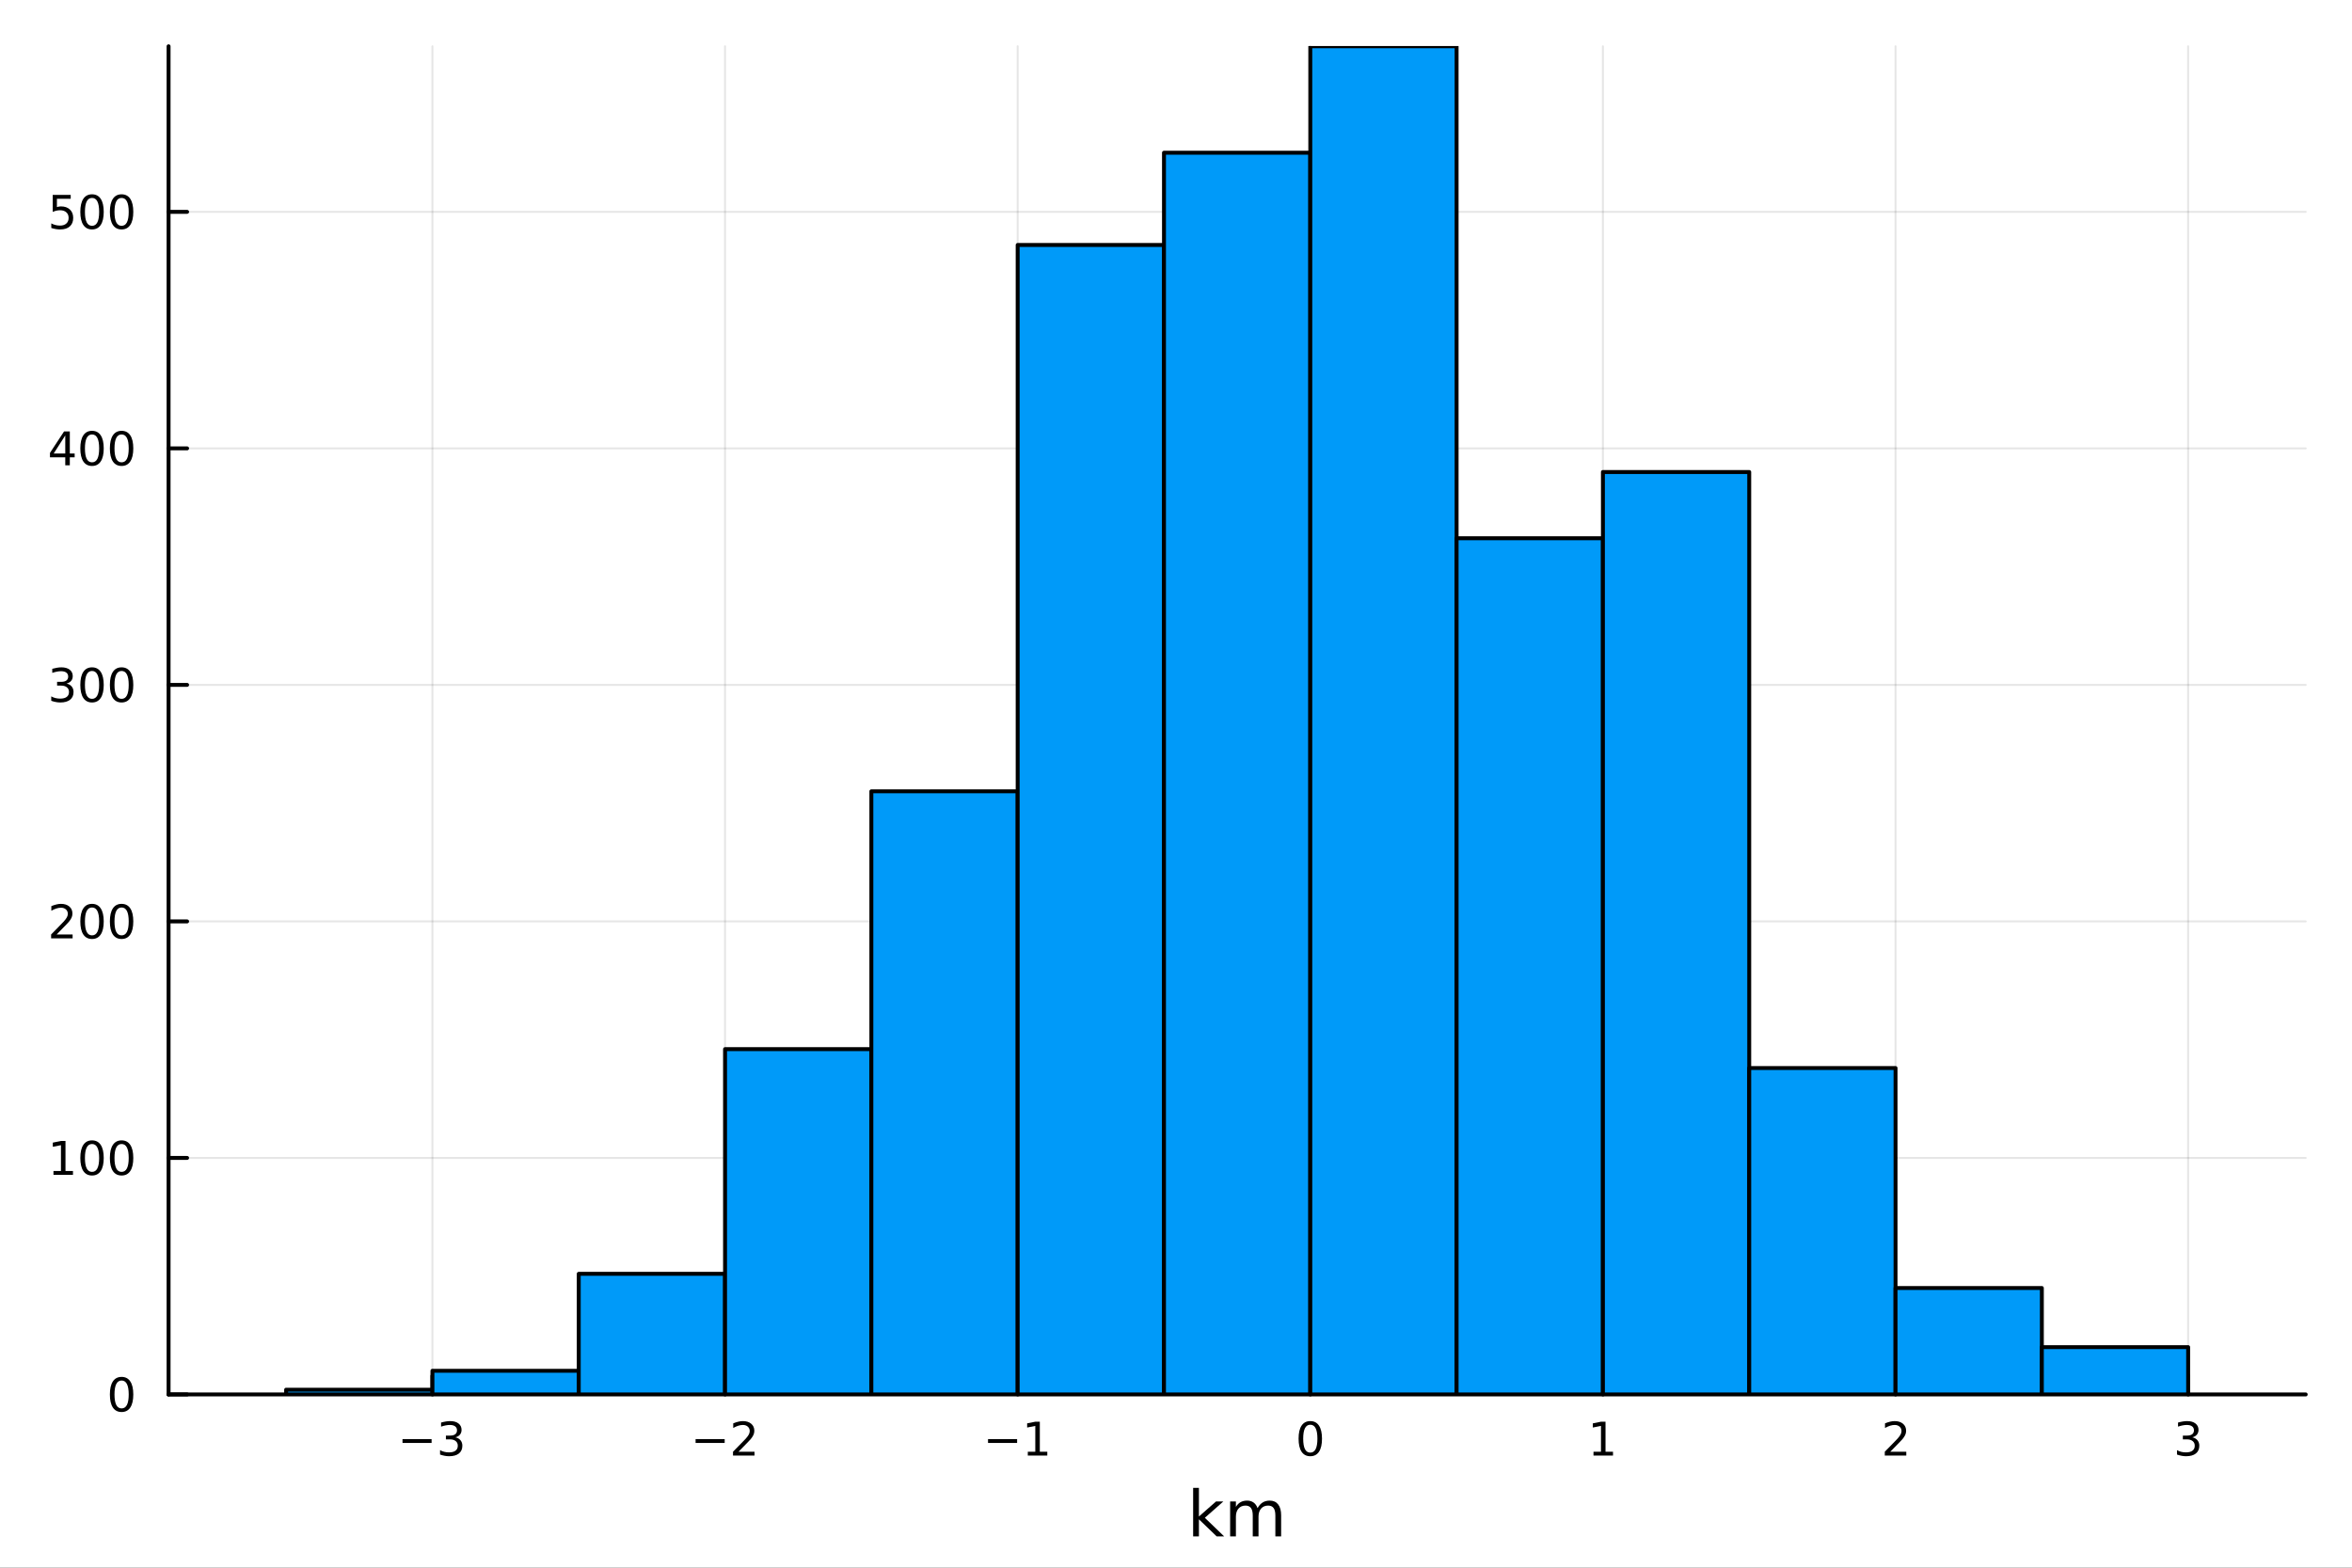 <?xml version="1.0" encoding="utf-8"?>
<svg xmlns="http://www.w3.org/2000/svg" xmlns:xlink="http://www.w3.org/1999/xlink" width="600" height="400" viewBox="0 0 2400 1600">
<rect x="0" y="0" width="2400" height="1600" fill="#333333" stroke="none"/>
<defs>
  <clipPath id="clip920">
    <rect x="0" y="0" width="2400" height="1600"/>
  </clipPath>
</defs>
<path clip-path="url(#clip920)" d="M0 1600 L2400 1600 L2400 0 L0 0  Z" fill="#ffffff" fill-rule="evenodd" fill-opacity="1"/>
<defs>
  <clipPath id="clip921">
    <rect x="480" y="0" width="1681" height="1600"/>
  </clipPath>
</defs>
<path clip-path="url(#clip920)" d="M172.015 1423.18 L2352.76 1423.18 L2352.76 47.244 L172.015 47.244  Z" fill="#ffffff" fill-rule="evenodd" fill-opacity="1"/>
<defs>
  <clipPath id="clip922">
    <rect x="172" y="47" width="2182" height="1377"/>
  </clipPath>
</defs>
<polyline clip-path="url(#clip922)" style="stroke:#000000; stroke-linecap:round; stroke-linejoin:round; stroke-width:2; stroke-opacity:0.1; fill:none" points="441.256,1423.18 441.256,47.244 "/>
<polyline clip-path="url(#clip922)" style="stroke:#000000; stroke-linecap:round; stroke-linejoin:round; stroke-width:2; stroke-opacity:0.1; fill:none" points="739.848,1423.18 739.848,47.244 "/>
<polyline clip-path="url(#clip922)" style="stroke:#000000; stroke-linecap:round; stroke-linejoin:round; stroke-width:2; stroke-opacity:0.1; fill:none" points="1038.44,1423.18 1038.44,47.244 "/>
<polyline clip-path="url(#clip922)" style="stroke:#000000; stroke-linecap:round; stroke-linejoin:round; stroke-width:2; stroke-opacity:0.1; fill:none" points="1337.03,1423.18 1337.03,47.244 "/>
<polyline clip-path="url(#clip922)" style="stroke:#000000; stroke-linecap:round; stroke-linejoin:round; stroke-width:2; stroke-opacity:0.1; fill:none" points="1635.63,1423.18 1635.63,47.244 "/>
<polyline clip-path="url(#clip922)" style="stroke:#000000; stroke-linecap:round; stroke-linejoin:round; stroke-width:2; stroke-opacity:0.1; fill:none" points="1934.22,1423.18 1934.22,47.244 "/>
<polyline clip-path="url(#clip922)" style="stroke:#000000; stroke-linecap:round; stroke-linejoin:round; stroke-width:2; stroke-opacity:0.1; fill:none" points="2232.81,1423.18 2232.81,47.244 "/>
<polyline clip-path="url(#clip922)" style="stroke:#000000; stroke-linecap:round; stroke-linejoin:round; stroke-width:2; stroke-opacity:0.1; fill:none" points="172.015,1423.18 2352.76,1423.18 "/>
<polyline clip-path="url(#clip922)" style="stroke:#000000; stroke-linecap:round; stroke-linejoin:round; stroke-width:2; stroke-opacity:0.1; fill:none" points="172.015,1181.79 2352.76,1181.79 "/>
<polyline clip-path="url(#clip922)" style="stroke:#000000; stroke-linecap:round; stroke-linejoin:round; stroke-width:2; stroke-opacity:0.1; fill:none" points="172.015,940.395 2352.76,940.395 "/>
<polyline clip-path="url(#clip922)" style="stroke:#000000; stroke-linecap:round; stroke-linejoin:round; stroke-width:2; stroke-opacity:0.1; fill:none" points="172.015,699.003 2352.76,699.003 "/>
<polyline clip-path="url(#clip922)" style="stroke:#000000; stroke-linecap:round; stroke-linejoin:round; stroke-width:2; stroke-opacity:0.1; fill:none" points="172.015,457.611 2352.76,457.611 "/>
<polyline clip-path="url(#clip922)" style="stroke:#000000; stroke-linecap:round; stroke-linejoin:round; stroke-width:2; stroke-opacity:0.1; fill:none" points="172.015,216.219 2352.76,216.219 "/>
<polyline clip-path="url(#clip920)" style="stroke:#000000; stroke-linecap:round; stroke-linejoin:round; stroke-width:4; stroke-opacity:1; fill:none" points="172.015,1423.18 2352.76,1423.18 "/>
<polyline clip-path="url(#clip920)" style="stroke:#000000; stroke-linecap:round; stroke-linejoin:round; stroke-width:4; stroke-opacity:1; fill:none" points="441.256,1423.18 441.256,1404.28 "/>
<polyline clip-path="url(#clip920)" style="stroke:#000000; stroke-linecap:round; stroke-linejoin:round; stroke-width:4; stroke-opacity:1; fill:none" points="739.848,1423.18 739.848,1404.28 "/>
<polyline clip-path="url(#clip920)" style="stroke:#000000; stroke-linecap:round; stroke-linejoin:round; stroke-width:4; stroke-opacity:1; fill:none" points="1038.44,1423.18 1038.44,1404.28 "/>
<polyline clip-path="url(#clip920)" style="stroke:#000000; stroke-linecap:round; stroke-linejoin:round; stroke-width:4; stroke-opacity:1; fill:none" points="1337.03,1423.18 1337.03,1404.28 "/>
<polyline clip-path="url(#clip920)" style="stroke:#000000; stroke-linecap:round; stroke-linejoin:round; stroke-width:4; stroke-opacity:1; fill:none" points="1635.63,1423.18 1635.63,1404.28 "/>
<polyline clip-path="url(#clip920)" style="stroke:#000000; stroke-linecap:round; stroke-linejoin:round; stroke-width:4; stroke-opacity:1; fill:none" points="1934.22,1423.18 1934.22,1404.28 "/>
<polyline clip-path="url(#clip920)" style="stroke:#000000; stroke-linecap:round; stroke-linejoin:round; stroke-width:4; stroke-opacity:1; fill:none" points="2232.81,1423.18 2232.81,1404.28 "/>
<path clip-path="url(#clip920)" d="M410.724 1468.75 L440.399 1468.75 L440.399 1472.69 L410.724 1472.69 L410.724 1468.75 Z" fill="#000000" fill-rule="nonzero" fill-opacity="1" /><path clip-path="url(#clip920)" d="M464.658 1466.95 Q468.015 1467.66 469.89 1469.93 Q471.788 1472.2 471.788 1475.53 Q471.788 1480.65 468.269 1483.45 Q464.751 1486.25 458.27 1486.25 Q456.094 1486.25 453.779 1485.81 Q451.487 1485.39 449.033 1484.54 L449.033 1480.02 Q450.978 1481.16 453.293 1481.74 Q455.608 1482.32 458.131 1482.32 Q462.529 1482.32 464.82 1480.58 Q467.135 1478.84 467.135 1475.53 Q467.135 1472.48 464.982 1470.77 Q462.853 1469.03 459.033 1469.03 L455.006 1469.03 L455.006 1465.19 L459.219 1465.19 Q462.668 1465.19 464.496 1463.82 Q466.325 1462.43 466.325 1459.84 Q466.325 1457.18 464.427 1455.77 Q462.552 1454.33 459.033 1454.33 Q457.112 1454.33 454.913 1454.75 Q452.714 1455.16 450.075 1456.04 L450.075 1451.88 Q452.737 1451.14 455.052 1450.77 Q457.39 1450.39 459.45 1450.39 Q464.774 1450.39 467.876 1452.83 Q470.978 1455.23 470.978 1459.35 Q470.978 1462.22 469.334 1464.21 Q467.691 1466.18 464.658 1466.95 Z" fill="#000000" fill-rule="nonzero" fill-opacity="1" /><path clip-path="url(#clip920)" d="M709.791 1468.75 L739.466 1468.75 L739.466 1472.69 L709.791 1472.69 L709.791 1468.75 Z" fill="#000000" fill-rule="nonzero" fill-opacity="1" /><path clip-path="url(#clip920)" d="M753.587 1481.64 L769.906 1481.64 L769.906 1485.58 L747.962 1485.58 L747.962 1481.64 Q750.624 1478.89 755.207 1474.26 Q759.814 1469.61 760.994 1468.27 Q763.239 1465.74 764.119 1464.01 Q765.022 1462.25 765.022 1460.56 Q765.022 1457.8 763.077 1456.07 Q761.156 1454.33 758.054 1454.33 Q755.855 1454.33 753.402 1455.09 Q750.971 1455.86 748.193 1457.41 L748.193 1452.69 Q751.017 1451.55 753.471 1450.97 Q755.925 1450.39 757.962 1450.39 Q763.332 1450.39 766.526 1453.08 Q769.721 1455.77 769.721 1460.26 Q769.721 1462.39 768.911 1464.31 Q768.124 1466.2 766.017 1468.8 Q765.438 1469.47 762.337 1472.69 Q759.235 1475.88 753.587 1481.64 Z" fill="#000000" fill-rule="nonzero" fill-opacity="1" /><path clip-path="url(#clip920)" d="M1008.2 1468.75 L1037.87 1468.75 L1037.87 1472.69 L1008.2 1472.69 L1008.2 1468.75 Z" fill="#000000" fill-rule="nonzero" fill-opacity="1" /><path clip-path="url(#clip920)" d="M1048.78 1481.64 L1056.42 1481.64 L1056.42 1455.28 L1048.11 1456.95 L1048.11 1452.69 L1056.37 1451.02 L1061.04 1451.02 L1061.04 1481.64 L1068.68 1481.64 L1068.68 1485.58 L1048.78 1485.58 L1048.78 1481.64 Z" fill="#000000" fill-rule="nonzero" fill-opacity="1" /><path clip-path="url(#clip920)" d="M1337.03 1454.1 Q1333.42 1454.1 1331.59 1457.66 Q1329.79 1461.2 1329.79 1468.33 Q1329.79 1475.44 1331.59 1479.01 Q1333.42 1482.55 1337.03 1482.55 Q1340.67 1482.55 1342.47 1479.01 Q1344.3 1475.44 1344.3 1468.33 Q1344.3 1461.2 1342.47 1457.66 Q1340.67 1454.1 1337.03 1454.1 M1337.03 1450.39 Q1342.84 1450.39 1345.9 1455 Q1348.98 1459.58 1348.98 1468.33 Q1348.98 1477.06 1345.9 1481.67 Q1342.84 1486.25 1337.03 1486.25 Q1331.22 1486.25 1328.14 1481.67 Q1325.09 1477.06 1325.09 1468.33 Q1325.09 1459.58 1328.14 1455 Q1331.22 1450.39 1337.03 1450.39 Z" fill="#000000" fill-rule="nonzero" fill-opacity="1" /><path clip-path="url(#clip920)" d="M1626.01 1481.64 L1633.65 1481.64 L1633.65 1455.28 L1625.34 1456.95 L1625.34 1452.69 L1633.6 1451.02 L1638.28 1451.02 L1638.28 1481.64 L1645.92 1481.64 L1645.92 1485.58 L1626.01 1485.58 L1626.01 1481.64 Z" fill="#000000" fill-rule="nonzero" fill-opacity="1" /><path clip-path="url(#clip920)" d="M1928.87 1481.64 L1945.19 1481.64 L1945.19 1485.58 L1923.25 1485.58 L1923.25 1481.64 Q1925.91 1478.89 1930.49 1474.26 Q1935.1 1469.61 1936.28 1468.27 Q1938.52 1465.74 1939.4 1464.01 Q1940.31 1462.25 1940.31 1460.56 Q1940.31 1457.8 1938.36 1456.07 Q1936.44 1454.33 1933.34 1454.33 Q1931.14 1454.33 1928.69 1455.09 Q1926.26 1455.86 1923.48 1457.41 L1923.48 1452.69 Q1926.3 1451.55 1928.76 1450.97 Q1931.21 1450.39 1933.25 1450.39 Q1938.62 1450.39 1941.81 1453.08 Q1945.01 1455.77 1945.01 1460.26 Q1945.01 1462.39 1944.2 1464.31 Q1943.41 1466.2 1941.3 1468.8 Q1940.72 1469.47 1937.62 1472.69 Q1934.52 1475.88 1928.87 1481.64 Z" fill="#000000" fill-rule="nonzero" fill-opacity="1" /><path clip-path="url(#clip920)" d="M2237.06 1466.95 Q2240.42 1467.66 2242.29 1469.93 Q2244.19 1472.2 2244.19 1475.53 Q2244.19 1480.65 2240.67 1483.45 Q2237.15 1486.25 2230.67 1486.25 Q2228.49 1486.25 2226.18 1485.81 Q2223.89 1485.39 2221.43 1484.54 L2221.43 1480.02 Q2223.38 1481.16 2225.69 1481.74 Q2228.01 1482.32 2230.53 1482.32 Q2234.93 1482.32 2237.22 1480.58 Q2239.54 1478.84 2239.54 1475.53 Q2239.54 1472.48 2237.38 1470.77 Q2235.25 1469.03 2231.43 1469.03 L2227.41 1469.03 L2227.41 1465.19 L2231.62 1465.19 Q2235.07 1465.19 2236.9 1463.82 Q2238.73 1462.43 2238.73 1459.84 Q2238.73 1457.18 2236.83 1455.77 Q2234.95 1454.33 2231.43 1454.33 Q2229.51 1454.33 2227.31 1454.75 Q2225.11 1455.16 2222.48 1456.04 L2222.48 1451.88 Q2225.14 1451.14 2227.45 1450.77 Q2229.79 1450.39 2231.85 1450.39 Q2237.17 1450.39 2240.28 1452.83 Q2243.38 1455.23 2243.38 1459.35 Q2243.38 1462.22 2241.73 1464.21 Q2240.09 1466.18 2237.06 1466.95 Z" fill="#000000" fill-rule="nonzero" fill-opacity="1" /><path clip-path="url(#clip920)" d="M1217.49 1518.52 L1223.38 1518.52 L1223.38 1547.77 L1240.85 1532.4 L1248.33 1532.4 L1229.43 1549.07 L1249.13 1568.04 L1241.49 1568.04 L1223.38 1550.63 L1223.38 1568.04 L1217.49 1568.04 L1217.49 1518.52 Z" fill="#000000" fill-rule="nonzero" fill-opacity="1" /><path clip-path="url(#clip920)" d="M1283.22 1539.24 Q1285.41 1535.29 1288.47 1533.41 Q1291.52 1531.54 1295.66 1531.54 Q1301.23 1531.54 1304.26 1535.45 Q1307.28 1539.33 1307.28 1546.53 L1307.28 1568.04 L1301.39 1568.04 L1301.39 1546.72 Q1301.39 1541.59 1299.58 1539.11 Q1297.76 1536.63 1294.04 1536.63 Q1289.49 1536.63 1286.85 1539.65 Q1284.2 1542.68 1284.2 1547.9 L1284.2 1568.04 L1278.32 1568.04 L1278.32 1546.72 Q1278.32 1541.56 1276.5 1539.11 Q1274.69 1536.63 1270.9 1536.63 Q1266.41 1536.63 1263.77 1539.68 Q1261.13 1542.71 1261.13 1547.9 L1261.13 1568.04 L1255.24 1568.04 L1255.24 1532.4 L1261.13 1532.4 L1261.13 1537.93 Q1263.13 1534.66 1265.93 1533.1 Q1268.74 1531.54 1272.59 1531.54 Q1276.47 1531.54 1279.17 1533.51 Q1281.91 1535.48 1283.22 1539.24 Z" fill="#000000" fill-rule="nonzero" fill-opacity="1" /><polyline clip-path="url(#clip920)" style="stroke:#000000; stroke-linecap:round; stroke-linejoin:round; stroke-width:4; stroke-opacity:1; fill:none" points="172.015,1423.18 172.015,47.244 "/>
<polyline clip-path="url(#clip920)" style="stroke:#000000; stroke-linecap:round; stroke-linejoin:round; stroke-width:4; stroke-opacity:1; fill:none" points="172.015,1423.18 190.912,1423.18 "/>
<polyline clip-path="url(#clip920)" style="stroke:#000000; stroke-linecap:round; stroke-linejoin:round; stroke-width:4; stroke-opacity:1; fill:none" points="172.015,1181.79 190.912,1181.79 "/>
<polyline clip-path="url(#clip920)" style="stroke:#000000; stroke-linecap:round; stroke-linejoin:round; stroke-width:4; stroke-opacity:1; fill:none" points="172.015,940.395 190.912,940.395 "/>
<polyline clip-path="url(#clip920)" style="stroke:#000000; stroke-linecap:round; stroke-linejoin:round; stroke-width:4; stroke-opacity:1; fill:none" points="172.015,699.003 190.912,699.003 "/>
<polyline clip-path="url(#clip920)" style="stroke:#000000; stroke-linecap:round; stroke-linejoin:round; stroke-width:4; stroke-opacity:1; fill:none" points="172.015,457.611 190.912,457.611 "/>
<polyline clip-path="url(#clip920)" style="stroke:#000000; stroke-linecap:round; stroke-linejoin:round; stroke-width:4; stroke-opacity:1; fill:none" points="172.015,216.219 190.912,216.219 "/>
<path clip-path="url(#clip920)" d="M124.07 1408.98 Q120.459 1408.98 118.631 1412.54 Q116.825 1416.08 116.825 1423.21 Q116.825 1430.32 118.631 1433.89 Q120.459 1437.43 124.07 1437.43 Q127.705 1437.43 129.51 1433.89 Q131.339 1430.32 131.339 1423.21 Q131.339 1416.08 129.51 1412.54 Q127.705 1408.98 124.07 1408.98 M124.07 1405.27 Q129.881 1405.27 132.936 1409.88 Q136.015 1414.46 136.015 1423.21 Q136.015 1431.94 132.936 1436.55 Q129.881 1441.13 124.07 1441.13 Q118.26 1441.13 115.182 1436.55 Q112.126 1431.94 112.126 1423.21 Q112.126 1414.46 115.182 1409.88 Q118.26 1405.27 124.07 1405.27 Z" fill="#000000" fill-rule="nonzero" fill-opacity="1" /><path clip-path="url(#clip920)" d="M54.557 1195.13 L62.196 1195.13 L62.196 1168.77 L53.886 1170.43 L53.886 1166.17 L62.15 1164.51 L66.825 1164.51 L66.825 1195.13 L74.464 1195.13 L74.464 1199.07 L54.557 1199.07 L54.557 1195.13 Z" fill="#000000" fill-rule="nonzero" fill-opacity="1" /><path clip-path="url(#clip920)" d="M93.909 1167.59 Q90.297 1167.59 88.469 1171.15 Q86.663 1174.69 86.663 1181.82 Q86.663 1188.93 88.469 1192.49 Q90.297 1196.04 93.909 1196.04 Q97.543 1196.04 99.348 1192.49 Q101.177 1188.93 101.177 1181.82 Q101.177 1174.69 99.348 1171.15 Q97.543 1167.59 93.909 1167.59 M93.909 1163.88 Q99.719 1163.88 102.774 1168.49 Q105.853 1173.07 105.853 1181.82 Q105.853 1190.55 102.774 1195.16 Q99.719 1199.74 93.909 1199.74 Q88.098 1199.74 85.02 1195.16 Q81.964 1190.55 81.964 1181.82 Q81.964 1173.07 85.02 1168.49 Q88.098 1163.88 93.909 1163.88 Z" fill="#000000" fill-rule="nonzero" fill-opacity="1" /><path clip-path="url(#clip920)" d="M124.07 1167.59 Q120.459 1167.59 118.631 1171.15 Q116.825 1174.69 116.825 1181.82 Q116.825 1188.93 118.631 1192.49 Q120.459 1196.04 124.07 1196.04 Q127.705 1196.04 129.51 1192.49 Q131.339 1188.93 131.339 1181.82 Q131.339 1174.69 129.51 1171.15 Q127.705 1167.59 124.07 1167.59 M124.07 1163.88 Q129.881 1163.88 132.936 1168.49 Q136.015 1173.07 136.015 1181.82 Q136.015 1190.55 132.936 1195.16 Q129.881 1199.74 124.07 1199.74 Q118.26 1199.74 115.182 1195.16 Q112.126 1190.55 112.126 1181.82 Q112.126 1173.07 115.182 1168.49 Q118.26 1163.88 124.07 1163.88 Z" fill="#000000" fill-rule="nonzero" fill-opacity="1" /><path clip-path="url(#clip920)" d="M57.775 953.74 L74.094 953.74 L74.094 957.675 L52.15 957.675 L52.15 953.74 Q54.812 950.986 59.395 946.356 Q64.001 941.703 65.182 940.361 Q67.427 937.838 68.307 936.101 Q69.21 934.342 69.21 932.652 Q69.21 929.898 67.265 928.162 Q65.344 926.426 62.242 926.426 Q60.043 926.426 57.589 927.189 Q55.159 927.953 52.381 929.504 L52.381 924.782 Q55.205 923.648 57.659 923.069 Q60.112 922.49 62.15 922.49 Q67.52 922.49 70.714 925.176 Q73.909 927.861 73.909 932.351 Q73.909 934.481 73.099 936.402 Q72.311 938.3 70.205 940.893 Q69.626 941.564 66.525 944.782 Q63.423 947.976 57.775 953.74 Z" fill="#000000" fill-rule="nonzero" fill-opacity="1" /><path clip-path="url(#clip920)" d="M93.909 926.194 Q90.297 926.194 88.469 929.759 Q86.663 933.301 86.663 940.43 Q86.663 947.537 88.469 951.101 Q90.297 954.643 93.909 954.643 Q97.543 954.643 99.348 951.101 Q101.177 947.537 101.177 940.43 Q101.177 933.301 99.348 929.759 Q97.543 926.194 93.909 926.194 M93.909 922.49 Q99.719 922.49 102.774 927.097 Q105.853 931.68 105.853 940.43 Q105.853 949.157 102.774 953.763 Q99.719 958.347 93.909 958.347 Q88.098 958.347 85.02 953.763 Q81.964 949.157 81.964 940.43 Q81.964 931.68 85.02 927.097 Q88.098 922.49 93.909 922.49 Z" fill="#000000" fill-rule="nonzero" fill-opacity="1" /><path clip-path="url(#clip920)" d="M124.07 926.194 Q120.459 926.194 118.631 929.759 Q116.825 933.301 116.825 940.43 Q116.825 947.537 118.631 951.101 Q120.459 954.643 124.07 954.643 Q127.705 954.643 129.51 951.101 Q131.339 947.537 131.339 940.43 Q131.339 933.301 129.51 929.759 Q127.705 926.194 124.07 926.194 M124.07 922.49 Q129.881 922.49 132.936 927.097 Q136.015 931.68 136.015 940.43 Q136.015 949.157 132.936 953.763 Q129.881 958.347 124.07 958.347 Q118.26 958.347 115.182 953.763 Q112.126 949.157 112.126 940.43 Q112.126 931.68 115.182 927.097 Q118.26 922.49 124.07 922.49 Z" fill="#000000" fill-rule="nonzero" fill-opacity="1" /><path clip-path="url(#clip920)" d="M67.913 697.649 Q71.27 698.367 73.145 700.635 Q75.043 702.904 75.043 706.237 Q75.043 711.353 71.524 714.154 Q68.006 716.954 61.525 716.954 Q59.349 716.954 57.034 716.515 Q54.742 716.098 52.288 715.241 L52.288 710.728 Q54.233 711.862 56.548 712.441 Q58.862 713.019 61.386 713.019 Q65.784 713.019 68.075 711.283 Q70.39 709.547 70.39 706.237 Q70.39 703.181 68.237 701.468 Q66.108 699.732 62.288 699.732 L58.261 699.732 L58.261 695.89 L62.474 695.89 Q65.923 695.89 67.751 694.524 Q69.58 693.135 69.58 690.543 Q69.58 687.881 67.682 686.468 Q65.807 685.033 62.288 685.033 Q60.367 685.033 58.168 685.45 Q55.969 685.867 53.33 686.746 L53.33 682.58 Q55.992 681.839 58.307 681.469 Q60.645 681.098 62.705 681.098 Q68.029 681.098 71.131 683.529 Q74.233 685.936 74.233 690.056 Q74.233 692.927 72.589 694.918 Q70.946 696.885 67.913 697.649 Z" fill="#000000" fill-rule="nonzero" fill-opacity="1" /><path clip-path="url(#clip920)" d="M93.909 684.802 Q90.297 684.802 88.469 688.367 Q86.663 691.908 86.663 699.038 Q86.663 706.144 88.469 709.709 Q90.297 713.251 93.909 713.251 Q97.543 713.251 99.348 709.709 Q101.177 706.144 101.177 699.038 Q101.177 691.908 99.348 688.367 Q97.543 684.802 93.909 684.802 M93.909 681.098 Q99.719 681.098 102.774 685.705 Q105.853 690.288 105.853 699.038 Q105.853 707.765 102.774 712.371 Q99.719 716.954 93.909 716.954 Q88.098 716.954 85.02 712.371 Q81.964 707.765 81.964 699.038 Q81.964 690.288 85.02 685.705 Q88.098 681.098 93.909 681.098 Z" fill="#000000" fill-rule="nonzero" fill-opacity="1" /><path clip-path="url(#clip920)" d="M124.07 684.802 Q120.459 684.802 118.631 688.367 Q116.825 691.908 116.825 699.038 Q116.825 706.144 118.631 709.709 Q120.459 713.251 124.07 713.251 Q127.705 713.251 129.51 709.709 Q131.339 706.144 131.339 699.038 Q131.339 691.908 129.51 688.367 Q127.705 684.802 124.07 684.802 M124.07 681.098 Q129.881 681.098 132.936 685.705 Q136.015 690.288 136.015 699.038 Q136.015 707.765 132.936 712.371 Q129.881 716.954 124.07 716.954 Q118.26 716.954 115.182 712.371 Q112.126 707.765 112.126 699.038 Q112.126 690.288 115.182 685.705 Q118.26 681.098 124.07 681.098 Z" fill="#000000" fill-rule="nonzero" fill-opacity="1" /><path clip-path="url(#clip920)" d="M66.594 444.405 L54.788 462.854 L66.594 462.854 L66.594 444.405 M65.367 440.331 L71.247 440.331 L71.247 462.854 L76.177 462.854 L76.177 466.743 L71.247 466.743 L71.247 474.891 L66.594 474.891 L66.594 466.743 L50.992 466.743 L50.992 462.229 L65.367 440.331 Z" fill="#000000" fill-rule="nonzero" fill-opacity="1" /><path clip-path="url(#clip920)" d="M93.909 443.41 Q90.297 443.41 88.469 446.974 Q86.663 450.516 86.663 457.646 Q86.663 464.752 88.469 468.317 Q90.297 471.859 93.909 471.859 Q97.543 471.859 99.348 468.317 Q101.177 464.752 101.177 457.646 Q101.177 450.516 99.348 446.974 Q97.543 443.41 93.909 443.41 M93.909 439.706 Q99.719 439.706 102.774 444.312 Q105.853 448.896 105.853 457.646 Q105.853 466.372 102.774 470.979 Q99.719 475.562 93.909 475.562 Q88.098 475.562 85.02 470.979 Q81.964 466.372 81.964 457.646 Q81.964 448.896 85.02 444.312 Q88.098 439.706 93.909 439.706 Z" fill="#000000" fill-rule="nonzero" fill-opacity="1" /><path clip-path="url(#clip920)" d="M124.07 443.41 Q120.459 443.41 118.631 446.974 Q116.825 450.516 116.825 457.646 Q116.825 464.752 118.631 468.317 Q120.459 471.859 124.07 471.859 Q127.705 471.859 129.51 468.317 Q131.339 464.752 131.339 457.646 Q131.339 450.516 129.51 446.974 Q127.705 443.41 124.07 443.41 M124.07 439.706 Q129.881 439.706 132.936 444.312 Q136.015 448.896 136.015 457.646 Q136.015 466.372 132.936 470.979 Q129.881 475.562 124.07 475.562 Q118.26 475.562 115.182 470.979 Q112.126 466.372 112.126 457.646 Q112.126 448.896 115.182 444.312 Q118.26 439.706 124.07 439.706 Z" fill="#000000" fill-rule="nonzero" fill-opacity="1" /><path clip-path="url(#clip920)" d="M53.793 198.939 L72.149 198.939 L72.149 202.874 L58.075 202.874 L58.075 211.346 Q59.094 210.999 60.112 210.837 Q61.131 210.652 62.15 210.652 Q67.936 210.652 71.316 213.823 Q74.696 216.994 74.696 222.411 Q74.696 227.989 71.224 231.091 Q67.751 234.17 61.432 234.17 Q59.256 234.17 56.987 233.8 Q54.742 233.429 52.335 232.688 L52.335 227.989 Q54.418 229.124 56.64 229.679 Q58.862 230.235 61.339 230.235 Q65.344 230.235 67.682 228.128 Q70.02 226.022 70.02 222.411 Q70.02 218.8 67.682 216.693 Q65.344 214.587 61.339 214.587 Q59.464 214.587 57.589 215.003 Q55.737 215.42 53.793 216.3 L53.793 198.939 Z" fill="#000000" fill-rule="nonzero" fill-opacity="1" /><path clip-path="url(#clip920)" d="M93.909 202.017 Q90.297 202.017 88.469 205.582 Q86.663 209.124 86.663 216.253 Q86.663 223.36 88.469 226.925 Q90.297 230.466 93.909 230.466 Q97.543 230.466 99.348 226.925 Q101.177 223.36 101.177 216.253 Q101.177 209.124 99.348 205.582 Q97.543 202.017 93.909 202.017 M93.909 198.314 Q99.719 198.314 102.774 202.92 Q105.853 207.503 105.853 216.253 Q105.853 224.98 102.774 229.587 Q99.719 234.17 93.909 234.17 Q88.098 234.17 85.02 229.587 Q81.964 224.98 81.964 216.253 Q81.964 207.503 85.02 202.92 Q88.098 198.314 93.909 198.314 Z" fill="#000000" fill-rule="nonzero" fill-opacity="1" /><path clip-path="url(#clip920)" d="M124.07 202.017 Q120.459 202.017 118.631 205.582 Q116.825 209.124 116.825 216.253 Q116.825 223.36 118.631 226.925 Q120.459 230.466 124.07 230.466 Q127.705 230.466 129.51 226.925 Q131.339 223.36 131.339 216.253 Q131.339 209.124 129.51 205.582 Q127.705 202.017 124.07 202.017 M124.07 198.314 Q129.881 198.314 132.936 202.92 Q136.015 207.503 136.015 216.253 Q136.015 224.98 132.936 229.587 Q129.881 234.17 124.07 234.17 Q118.26 234.17 115.182 229.587 Q112.126 224.98 112.126 216.253 Q112.126 207.503 115.182 202.92 Q118.26 198.314 124.07 198.314 Z" fill="#000000" fill-rule="nonzero" fill-opacity="1" /><path clip-path="url(#clip922)" d="M291.959 1418.35 L291.959 1423.18 L441.256 1423.18 L441.256 1418.35 L291.959 1418.35 L291.959 1418.35  Z" fill="#009af9" fill-rule="evenodd" fill-opacity="1"/>
<polyline clip-path="url(#clip922)" style="stroke:#000000; stroke-linecap:round; stroke-linejoin:round; stroke-width:4; stroke-opacity:1; fill:none" points="291.959,1418.35 291.959,1423.18 441.256,1423.18 441.256,1418.35 291.959,1418.35 "/>
<path clip-path="url(#clip922)" d="M441.256 1399.04 L441.256 1423.18 L590.552 1423.18 L590.552 1399.04 L441.256 1399.04 L441.256 1399.04  Z" fill="#009af9" fill-rule="evenodd" fill-opacity="1"/>
<polyline clip-path="url(#clip922)" style="stroke:#000000; stroke-linecap:round; stroke-linejoin:round; stroke-width:4; stroke-opacity:1; fill:none" points="441.256,1399.04 441.256,1423.18 590.552,1423.18 590.552,1399.04 441.256,1399.04 "/>
<path clip-path="url(#clip922)" d="M590.552 1300.07 L590.552 1423.18 L739.848 1423.18 L739.848 1300.07 L590.552 1300.07 L590.552 1300.07  Z" fill="#009af9" fill-rule="evenodd" fill-opacity="1"/>
<polyline clip-path="url(#clip922)" style="stroke:#000000; stroke-linecap:round; stroke-linejoin:round; stroke-width:4; stroke-opacity:1; fill:none" points="590.552,1300.07 590.552,1423.18 739.848,1423.18 739.848,1300.07 590.552,1300.07 "/>
<path clip-path="url(#clip922)" d="M739.848 1070.75 L739.848 1423.18 L889.145 1423.18 L889.145 1070.75 L739.848 1070.75 L739.848 1070.75  Z" fill="#009af9" fill-rule="evenodd" fill-opacity="1"/>
<polyline clip-path="url(#clip922)" style="stroke:#000000; stroke-linecap:round; stroke-linejoin:round; stroke-width:4; stroke-opacity:1; fill:none" points="739.848,1070.75 739.848,1423.18 889.145,1423.18 889.145,1070.75 739.848,1070.75 "/>
<path clip-path="url(#clip922)" d="M889.145 807.63 L889.145 1423.18 L1038.44 1423.18 L1038.44 807.63 L889.145 807.63 L889.145 807.63  Z" fill="#009af9" fill-rule="evenodd" fill-opacity="1"/>
<polyline clip-path="url(#clip922)" style="stroke:#000000; stroke-linecap:round; stroke-linejoin:round; stroke-width:4; stroke-opacity:1; fill:none" points="889.145,807.63 889.145,1423.18 1038.44,1423.18 1038.44,807.63 889.145,807.63 "/>
<path clip-path="url(#clip922)" d="M1038.44 250.014 L1038.44 1423.18 L1187.74 1423.18 L1187.74 250.014 L1038.44 250.014 L1038.44 250.014  Z" fill="#009af9" fill-rule="evenodd" fill-opacity="1"/>
<polyline clip-path="url(#clip922)" style="stroke:#000000; stroke-linecap:round; stroke-linejoin:round; stroke-width:4; stroke-opacity:1; fill:none" points="1038.44,250.014 1038.44,1423.18 1187.74,1423.18 1187.74,250.014 1038.44,250.014 "/>
<path clip-path="url(#clip922)" d="M1187.74 155.871 L1187.74 1423.18 L1337.03 1423.18 L1337.03 155.871 L1187.74 155.871 L1187.74 155.871  Z" fill="#009af9" fill-rule="evenodd" fill-opacity="1"/>
<polyline clip-path="url(#clip922)" style="stroke:#000000; stroke-linecap:round; stroke-linejoin:round; stroke-width:4; stroke-opacity:1; fill:none" points="1187.74,155.871 1187.74,1423.18 1337.03,1423.18 1337.03,155.871 1187.74,155.871 "/>
<path clip-path="url(#clip922)" d="M1337.03 47.244 L1337.03 1423.18 L1486.33 1423.18 L1486.33 47.244 L1337.03 47.244 L1337.03 47.244  Z" fill="#009af9" fill-rule="evenodd" fill-opacity="1"/>
<polyline clip-path="url(#clip922)" style="stroke:#000000; stroke-linecap:round; stroke-linejoin:round; stroke-width:4; stroke-opacity:1; fill:none" points="1337.03,47.244 1337.03,1423.18 1486.33,1423.18 1486.33,47.244 1337.03,47.244 "/>
<path clip-path="url(#clip922)" d="M1486.33 549.34 L1486.33 1423.18 L1635.63 1423.18 L1635.63 549.34 L1486.33 549.34 L1486.33 549.34  Z" fill="#009af9" fill-rule="evenodd" fill-opacity="1"/>
<polyline clip-path="url(#clip922)" style="stroke:#000000; stroke-linecap:round; stroke-linejoin:round; stroke-width:4; stroke-opacity:1; fill:none" points="1486.33,549.34 1486.33,1423.18 1635.63,1423.18 1635.63,549.34 1486.33,549.34 "/>
<path clip-path="url(#clip922)" d="M1635.63 481.75 L1635.63 1423.18 L1784.92 1423.18 L1784.92 481.75 L1635.63 481.75 L1635.63 481.75  Z" fill="#009af9" fill-rule="evenodd" fill-opacity="1"/>
<polyline clip-path="url(#clip922)" style="stroke:#000000; stroke-linecap:round; stroke-linejoin:round; stroke-width:4; stroke-opacity:1; fill:none" points="1635.63,481.75 1635.63,1423.18 1784.92,1423.18 1784.92,481.75 1635.63,481.75 "/>
<path clip-path="url(#clip922)" d="M1784.92 1090.06 L1784.92 1423.18 L1934.22 1423.18 L1934.22 1090.06 L1784.92 1090.06 L1784.92 1090.06  Z" fill="#009af9" fill-rule="evenodd" fill-opacity="1"/>
<polyline clip-path="url(#clip922)" style="stroke:#000000; stroke-linecap:round; stroke-linejoin:round; stroke-width:4; stroke-opacity:1; fill:none" points="1784.92,1090.06 1784.92,1423.18 1934.22,1423.18 1934.22,1090.06 1784.92,1090.06 "/>
<path clip-path="url(#clip922)" d="M1934.22 1314.55 L1934.22 1423.18 L2083.51 1423.18 L2083.51 1314.55 L1934.22 1314.55 L1934.22 1314.55  Z" fill="#009af9" fill-rule="evenodd" fill-opacity="1"/>
<polyline clip-path="url(#clip922)" style="stroke:#000000; stroke-linecap:round; stroke-linejoin:round; stroke-width:4; stroke-opacity:1; fill:none" points="1934.22,1314.55 1934.22,1423.18 2083.51,1423.18 2083.51,1314.55 1934.22,1314.55 "/>
<path clip-path="url(#clip922)" d="M2083.51 1374.9 L2083.51 1423.18 L2232.81 1423.18 L2232.81 1374.9 L2083.51 1374.9 L2083.51 1374.9  Z" fill="#009af9" fill-rule="evenodd" fill-opacity="1"/>
<polyline clip-path="url(#clip922)" style="stroke:#000000; stroke-linecap:round; stroke-linejoin:round; stroke-width:4; stroke-opacity:1; fill:none" points="2083.51,1374.9 2083.51,1423.18 2232.81,1423.18 2232.81,1374.9 2083.51,1374.9 "/>
<circle clip-path="url(#clip922)" style="fill:#009af9; stroke:none; fill-opacity:0" cx="366.608" cy="1418.35" r="2"/>
<circle clip-path="url(#clip922)" style="fill:#009af9; stroke:none; fill-opacity:0" cx="515.904" cy="1399.04" r="2"/>
<circle clip-path="url(#clip922)" style="fill:#009af9; stroke:none; fill-opacity:0" cx="665.2" cy="1300.07" r="2"/>
<circle clip-path="url(#clip922)" style="fill:#009af9; stroke:none; fill-opacity:0" cx="814.496" cy="1070.75" r="2"/>
<circle clip-path="url(#clip922)" style="fill:#009af9; stroke:none; fill-opacity:0" cx="963.793" cy="807.63" r="2"/>
<circle clip-path="url(#clip922)" style="fill:#009af9; stroke:none; fill-opacity:0" cx="1113.09" cy="250.014" r="2"/>
<circle clip-path="url(#clip922)" style="fill:#009af9; stroke:none; fill-opacity:0" cx="1262.39" cy="155.871" r="2"/>
<circle clip-path="url(#clip922)" style="fill:#009af9; stroke:none; fill-opacity:0" cx="1411.68" cy="47.244" r="2"/>
<circle clip-path="url(#clip922)" style="fill:#009af9; stroke:none; fill-opacity:0" cx="1560.98" cy="549.34" r="2"/>
<circle clip-path="url(#clip922)" style="fill:#009af9; stroke:none; fill-opacity:0" cx="1710.27" cy="481.75" r="2"/>
<circle clip-path="url(#clip922)" style="fill:#009af9; stroke:none; fill-opacity:0" cx="1859.57" cy="1090.06" r="2"/>
<circle clip-path="url(#clip922)" style="fill:#009af9; stroke:none; fill-opacity:0" cx="2008.87" cy="1314.55" r="2"/>
<circle clip-path="url(#clip922)" style="fill:#009af9; stroke:none; fill-opacity:0" cx="2158.16" cy="1374.9" r="2"/>
</svg>
